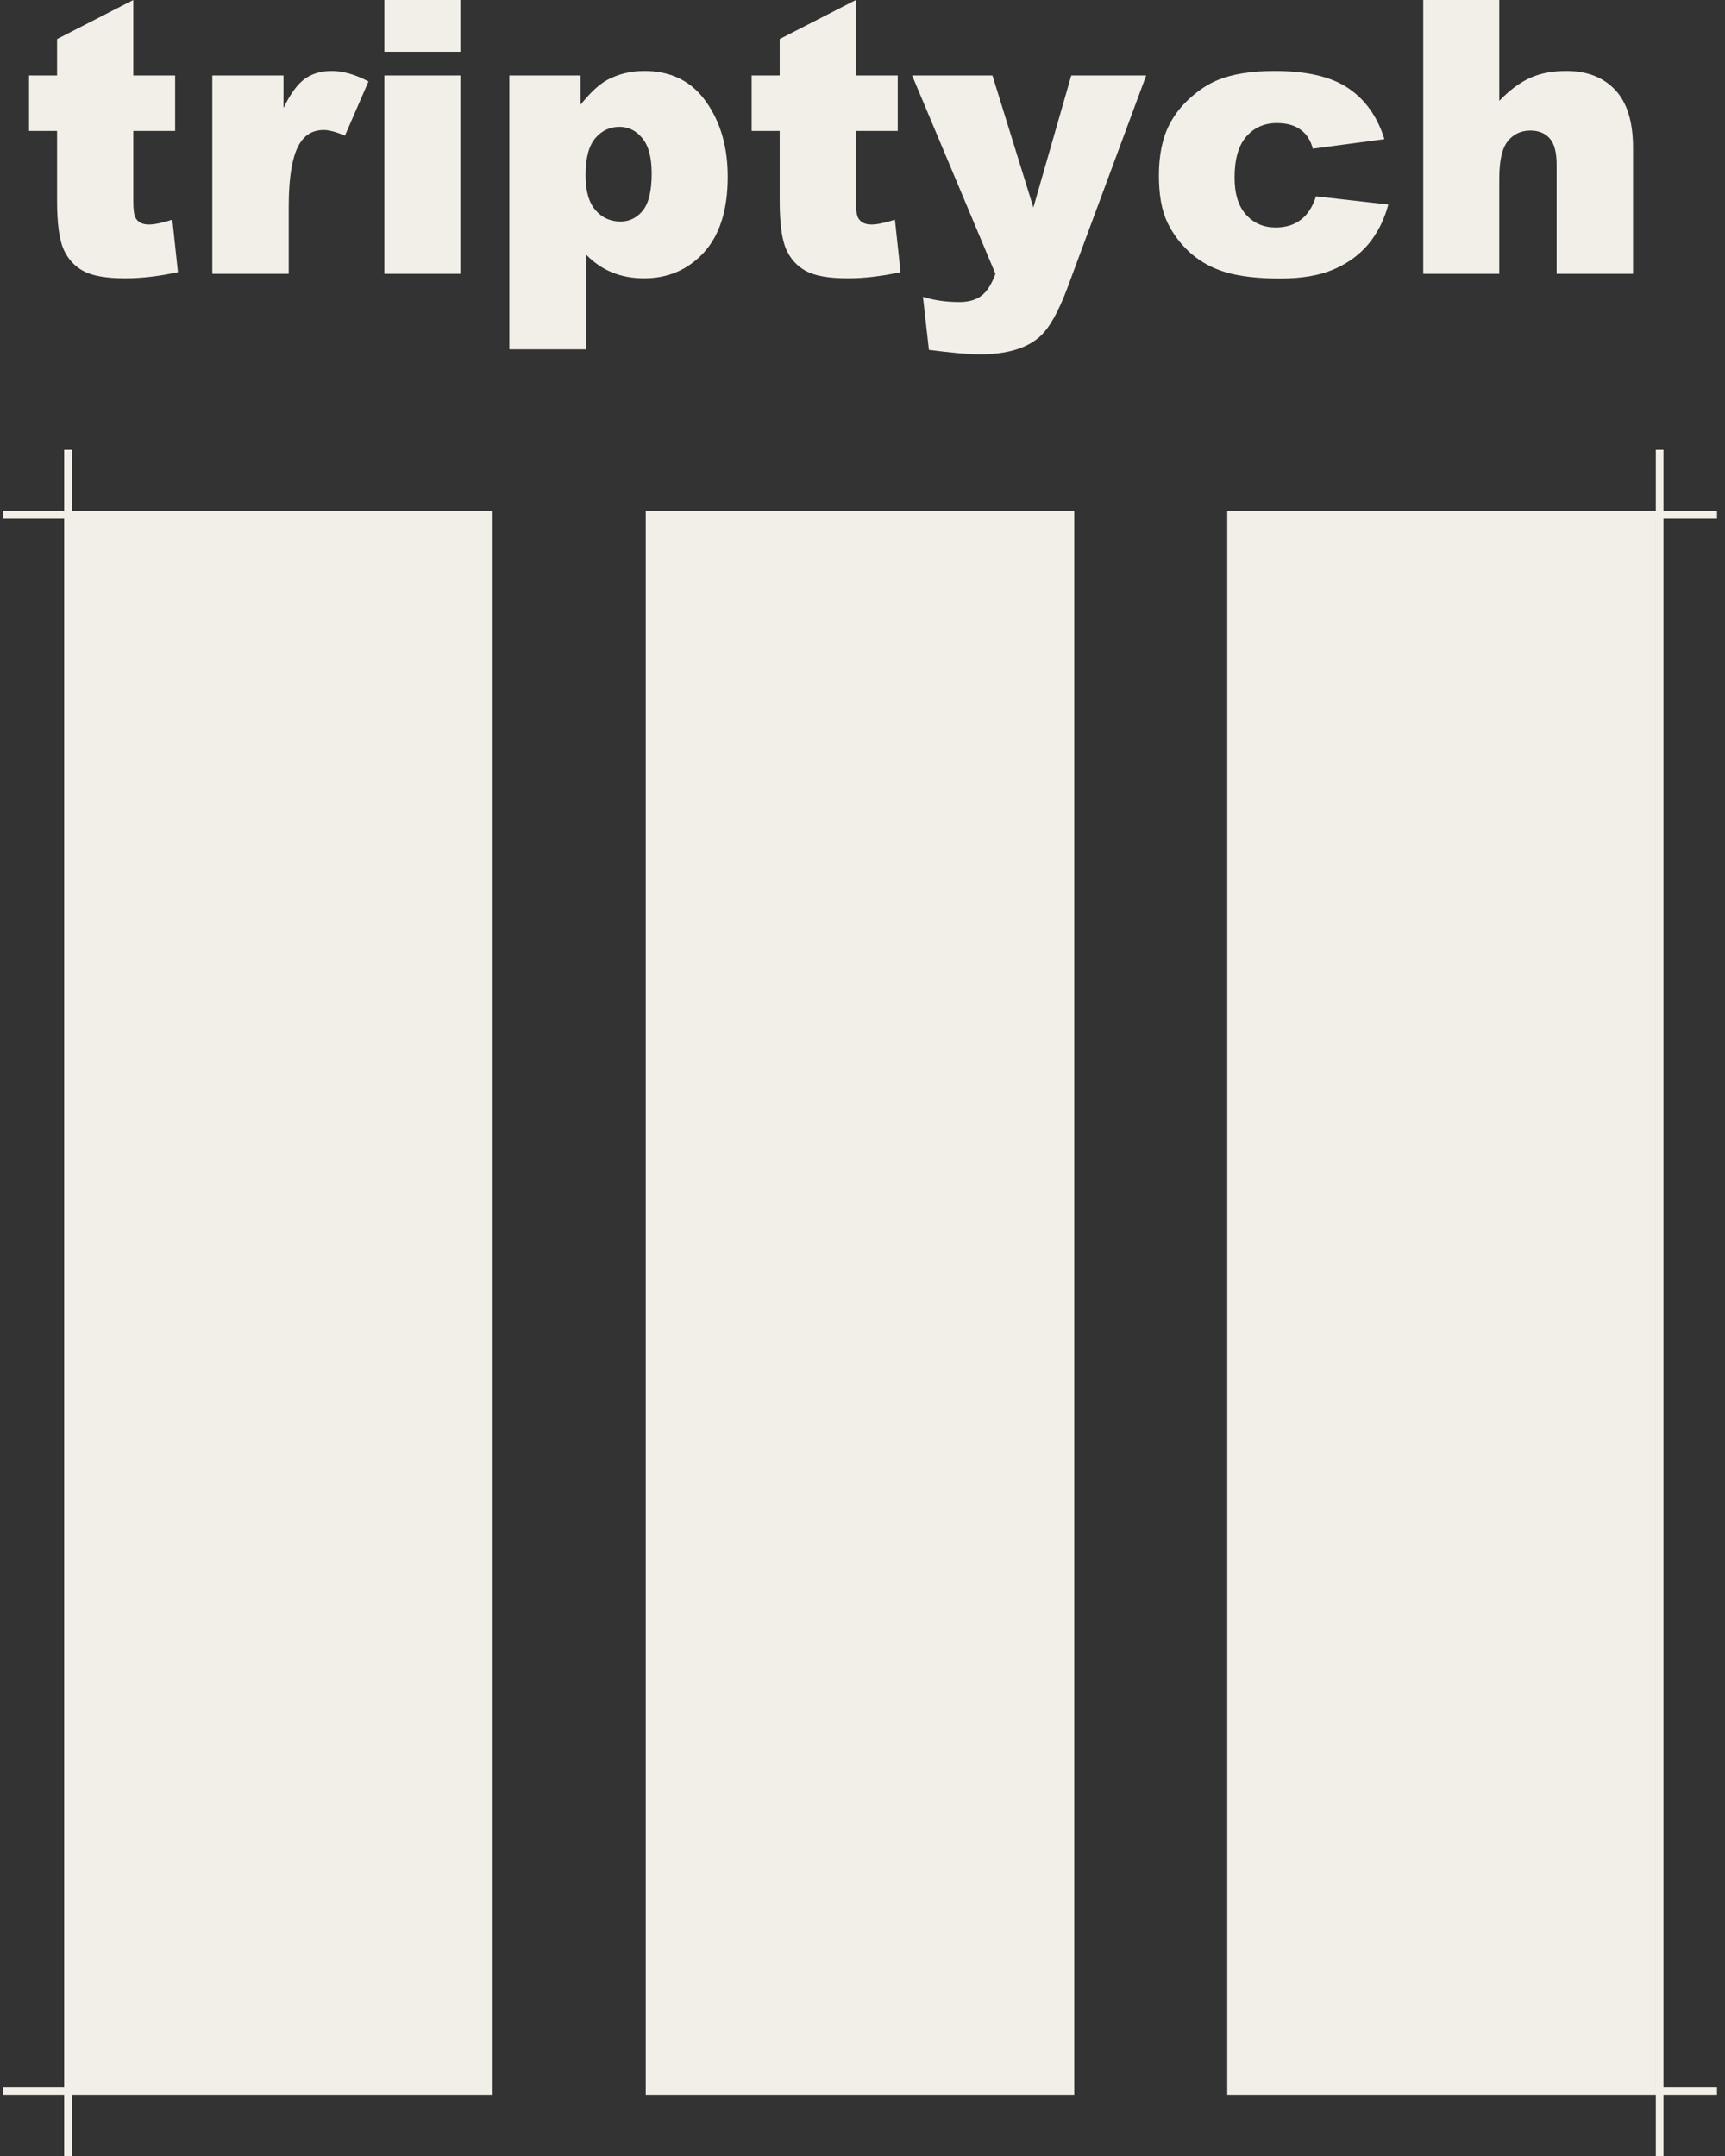<svg xmlns="http://www.w3.org/2000/svg" width="88" height="110" viewBox="0 0 88 110" fill="none"><rect x="0" y="0" width="88" height="110" fill="#333333" stroke="none"/><path fill-rule="evenodd" clip-rule="evenodd" d="M6.8 3.85V0L2.911 1.992V3.85H1.482V6.681H2.911V10.245C2.911 11.376 3.019 12.196 3.235 12.704C3.458 13.206 3.798 13.581 4.255 13.828C4.713 14.076 5.424 14.2 6.39 14.2C7.222 14.2 8.118 14.095 9.077 13.886L8.792 11.208C8.277 11.373 7.877 11.455 7.591 11.455C7.273 11.455 7.051 11.347 6.924 11.131C6.841 10.992 6.8 10.706 6.8 10.274V6.681H8.934V3.85H6.8ZM14.462 3.85H10.831V13.971H14.729V10.579C14.729 8.958 14.929 7.853 15.329 7.262C15.609 6.843 16.003 6.633 16.511 6.633C16.778 6.633 17.14 6.728 17.598 6.919L18.798 4.155C18.119 3.799 17.493 3.622 16.921 3.622C16.375 3.622 15.914 3.758 15.539 4.031C15.171 4.298 14.812 4.791 14.462 5.508V3.85ZM19.608 0H23.487V2.64H19.608V0ZM19.608 3.85H23.487V13.971H19.608V3.85ZM25.984 3.85V17.822H29.901V12.99C30.289 13.39 30.727 13.692 31.216 13.895C31.712 14.098 32.258 14.2 32.855 14.2C34.088 14.2 35.108 13.758 35.915 12.875C36.722 11.986 37.125 10.699 37.125 9.016C37.125 7.491 36.753 6.211 36.01 5.175C35.273 4.139 34.228 3.622 32.874 3.622C32.188 3.622 31.562 3.771 30.997 4.069C30.578 4.292 30.117 4.717 29.615 5.346V3.85H25.984ZM30.378 10.722C30.041 10.334 29.872 9.74 29.872 8.939C29.872 8.069 30.038 7.44 30.368 7.052C30.698 6.665 31.111 6.471 31.607 6.471C32.065 6.471 32.452 6.665 32.77 7.052C33.087 7.434 33.246 8.034 33.246 8.854C33.246 9.743 33.094 10.375 32.789 10.75C32.484 11.119 32.106 11.303 31.655 11.303C31.14 11.303 30.714 11.109 30.378 10.722ZM43.663 0V3.85H45.798V6.681H43.663V10.274C43.663 10.706 43.704 10.992 43.787 11.131C43.914 11.347 44.136 11.455 44.454 11.455C44.74 11.455 45.14 11.373 45.655 11.208L45.941 13.886C44.981 14.095 44.085 14.2 43.253 14.2C42.287 14.2 41.576 14.076 41.118 13.828C40.661 13.581 40.321 13.206 40.099 12.704C39.883 12.196 39.775 11.376 39.775 10.245V6.681H38.345V3.85H39.775V1.992L43.663 0ZM50.629 3.85H46.531L50.782 13.971C50.585 14.511 50.343 14.886 50.058 15.096C49.778 15.306 49.41 15.411 48.952 15.411C48.266 15.411 47.643 15.322 47.084 15.144L47.389 17.85C48.558 18.003 49.422 18.079 49.981 18.079C51.36 18.079 52.386 17.774 53.06 17.164C53.536 16.732 54.003 15.9 54.461 14.667L58.473 3.85H54.651L52.717 10.588L50.629 3.85ZM67.136 10.016L70.824 10.436C70.621 11.204 70.287 11.871 69.823 12.437C69.36 12.996 68.766 13.431 68.041 13.743C67.323 14.054 66.408 14.21 65.296 14.21C64.223 14.21 63.327 14.111 62.609 13.914C61.897 13.711 61.284 13.387 60.77 12.942C60.255 12.491 59.852 11.964 59.559 11.36C59.267 10.757 59.121 9.956 59.121 8.958C59.121 7.916 59.299 7.049 59.655 6.357C59.915 5.848 60.271 5.394 60.722 4.994C61.173 4.587 61.637 4.285 62.113 4.088C62.87 3.777 63.838 3.622 65.02 3.622C66.672 3.622 67.93 3.917 68.794 4.508C69.665 5.099 70.275 5.963 70.624 7.1L66.974 7.586C66.859 7.154 66.65 6.83 66.345 6.614C66.046 6.392 65.643 6.28 65.135 6.28C64.493 6.28 63.972 6.512 63.572 6.976C63.178 7.434 62.981 8.129 62.981 9.063C62.981 9.896 63.178 10.528 63.572 10.96C63.965 11.392 64.467 11.608 65.077 11.608C65.586 11.608 66.011 11.478 66.354 11.217C66.704 10.957 66.964 10.556 67.136 10.016ZM76.485 0H72.606V13.971H76.485V9.111C76.485 8.19 76.631 7.551 76.924 7.195C77.216 6.84 77.597 6.662 78.067 6.662C78.493 6.662 78.823 6.795 79.058 7.062C79.293 7.322 79.411 7.77 79.411 8.406V13.971H83.309V7.538C83.309 6.211 83.004 5.226 82.394 4.584C81.79 3.942 80.961 3.622 79.906 3.622C79.195 3.622 78.579 3.739 78.058 3.974C77.537 4.209 77.012 4.6 76.485 5.146V0ZM25.134 26.073L25.134 26.073V26.463H25.134V106.487H25.134V106.877H25.134H3.665L3.665 110H3.274L3.274 106.877H3.274L0.151 106.877L0.151 106.487H3.274V26.463H0.151L0.151 26.073H3.274H3.274L3.274 22.95H3.665L3.665 26.073H25.134ZM32.942 26.073H54.802V106.877H32.942V26.073ZM62.609 26.463V106.487V106.877H84.469H84.47V110H84.86V106.877H87.592V106.487H84.86V26.463H87.592V26.073H84.86V22.95H84.47V26.073L84.469 26.073H62.609V26.463ZM84.47 106.487H84.469V26.463H84.47V106.487Z" fill="#F2EFE8"></path></svg>